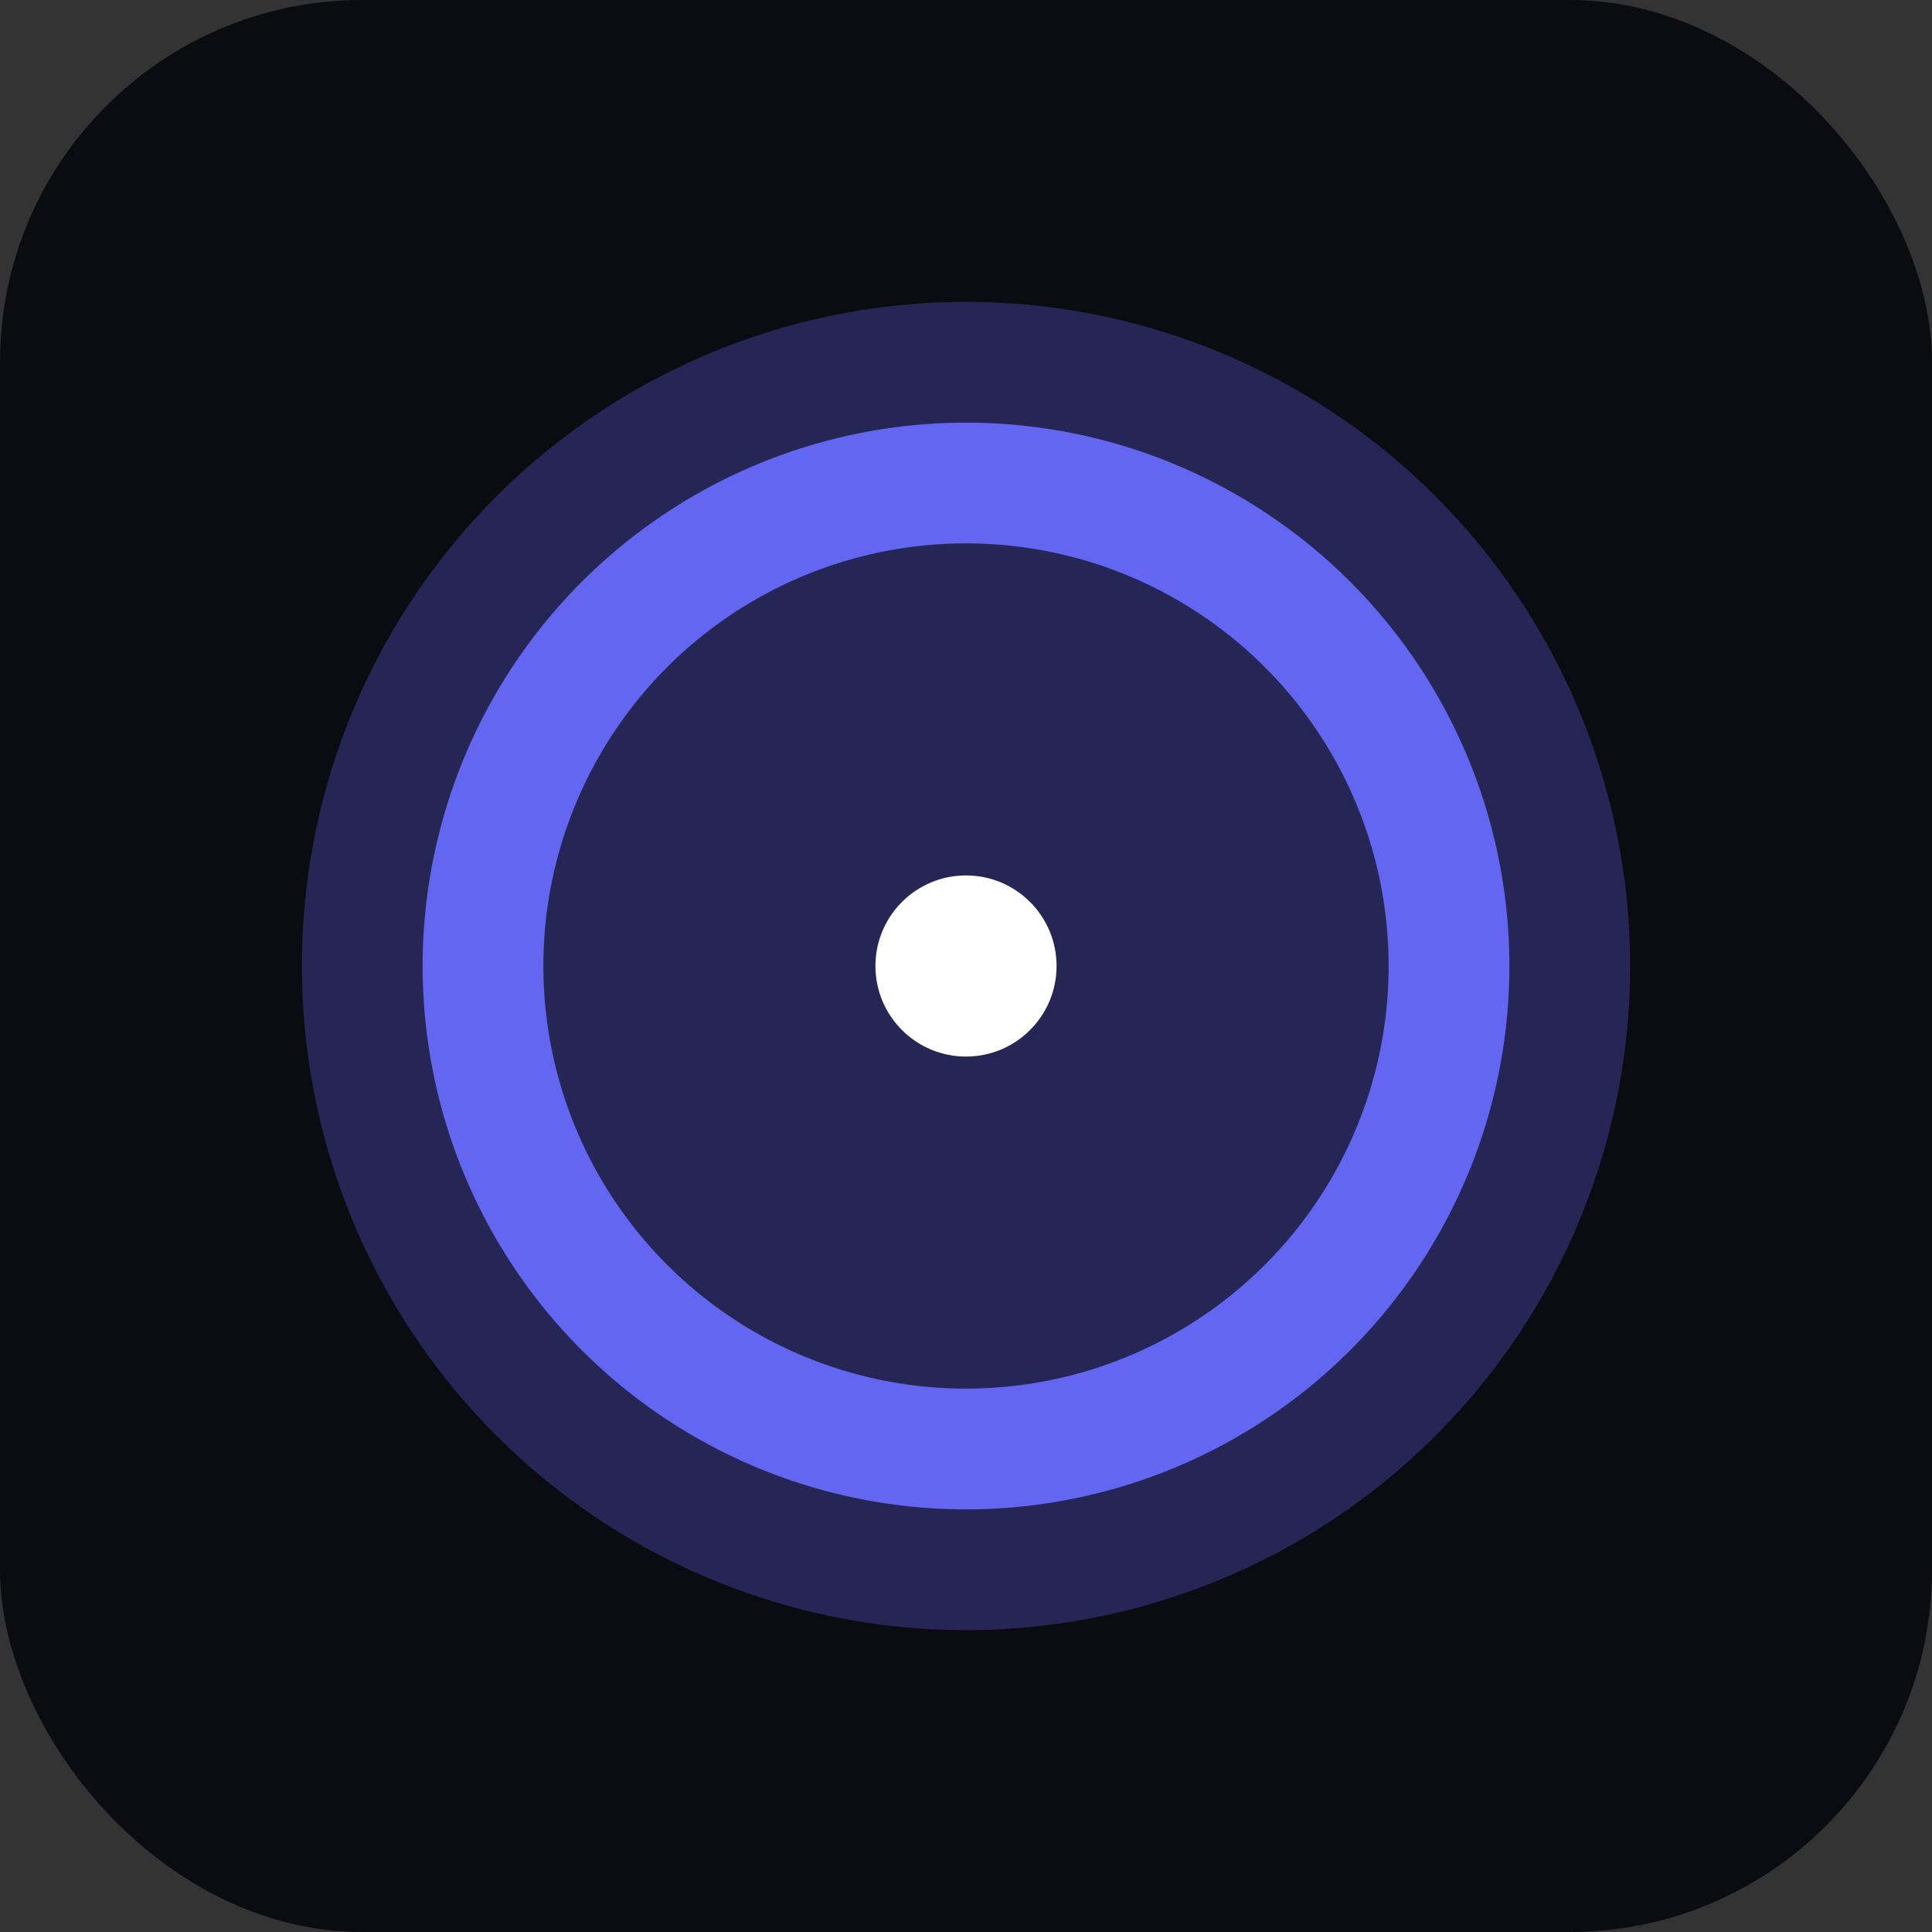 
<svg xmlns="http://www.w3.org/2000/svg" viewBox="0 0 64 64">
  <rect x="0" y="0" width="64" height="64" fill="#333333" stroke="none"/>
  <rect width="64" height="64" rx="12" fill="#0b0b12"/>
  <circle cx="32" cy="32" r="22" fill="#6366f1" opacity="0.3"/>
  <circle cx="32" cy="32" r="16" fill="none" stroke="#6366f1" stroke-width="4"/>
  <circle cx="32" cy="32" r="3" fill="#ffffff"/>
</svg>
